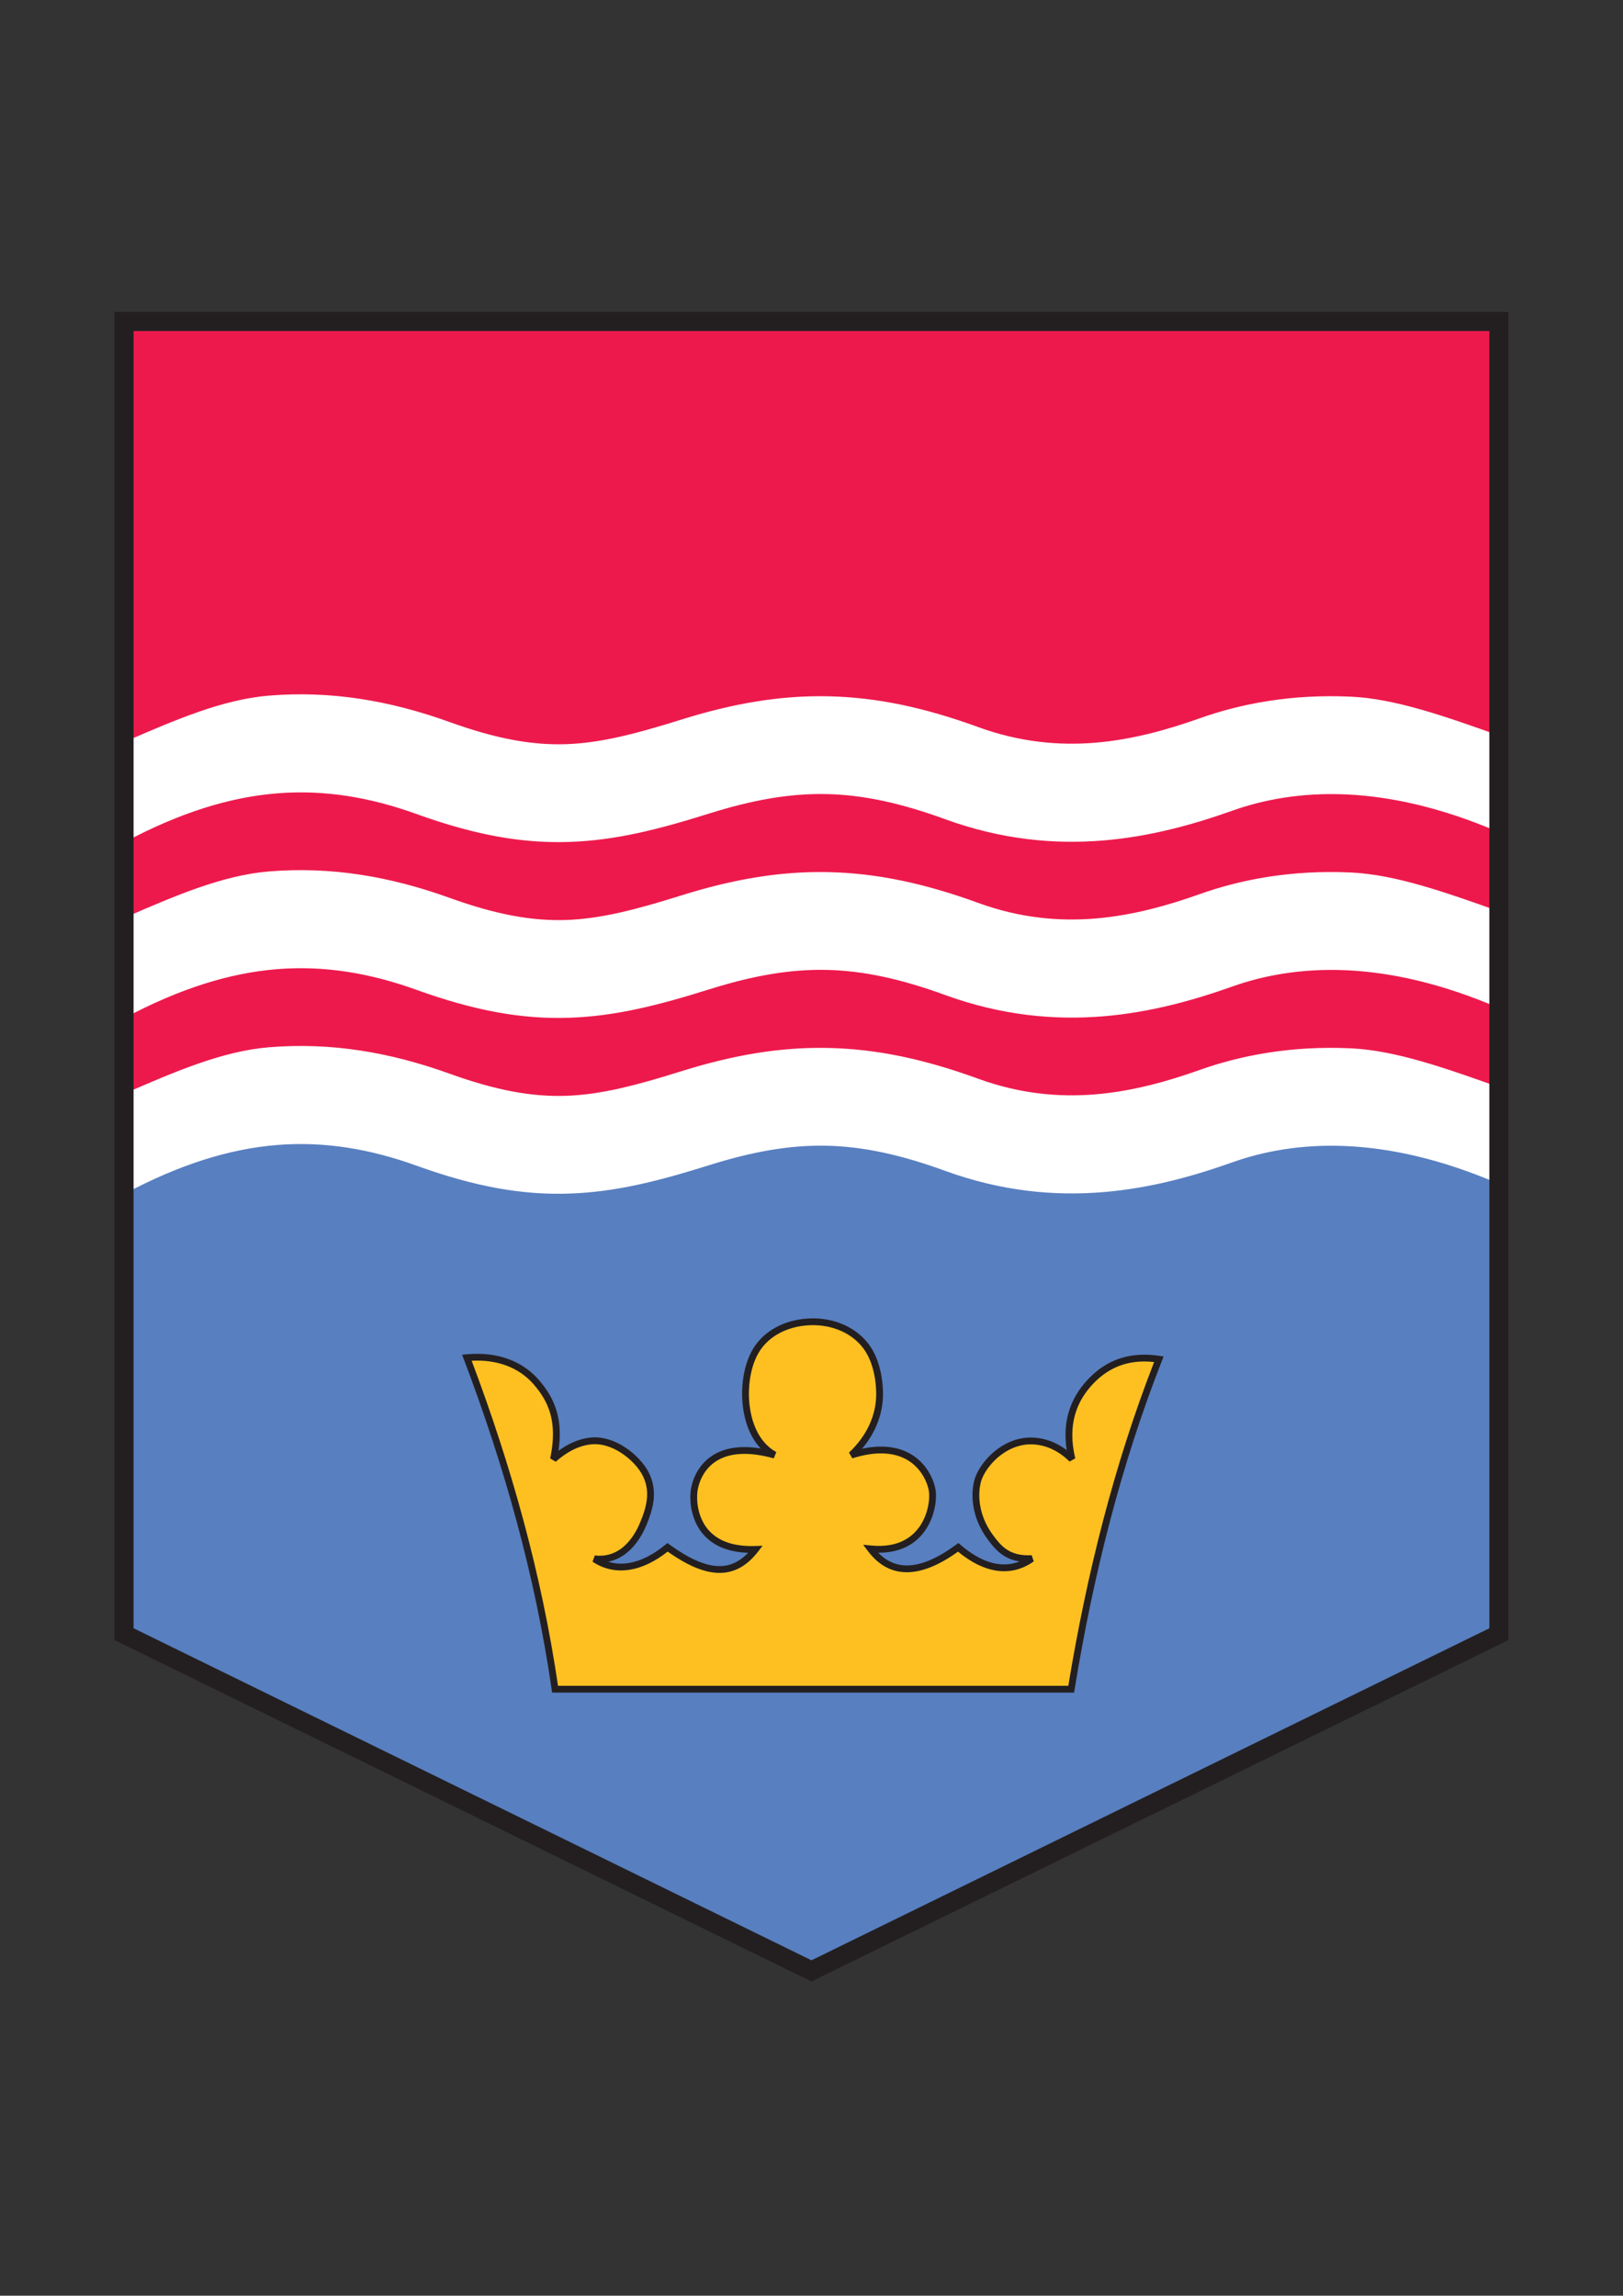 <?xml version="1.0" encoding="UTF-8" standalone="no"?>
<!DOCTYPE svg PUBLIC "-//W3C//DTD SVG 1.1//EN" "http://www.w3.org/Graphics/SVG/1.1/DTD/svg11.dtd">
<svg xmlns="http://www.w3.org/2000/svg" xmlns:xlink="http://www.w3.org/1999/xlink" version="1.1" width="595.22pt" height="842pt" viewBox="0 0 595.22 842">
<rect x="0" y="0" width="595.22" height="842" fill="#333333" stroke="none"/>
<g enable-background="new">
<path transform="matrix(1,0,0,-1,45.487,117.913)" d="M 0 0 L 504.225 0 L 504.225 -481.46 L 252.113 -604.961 L 0 -481.46 L 0 0 " fill="#ffffff" fill-rule="evenodd"/>
<path transform="matrix(1,0,0,-1,549.713,398.738)" d="M 0 0 L 0 29.018 C -21.236 38.162 -39.796 42.116 -55.737 42.863 C -72.583 43.653 -86.582 40.878 -97.69 36.934 C -111.862 31.902 -127.654 27.426 -145.081 25.986 C -162.989 24.506 -182.392 26.241 -203.159 33.812 C -219.334 39.71 -233.167 42.718 -246.612 43.003 C -260.035 43.287 -273.714 40.858 -289.573 35.882 C -308.532 29.932 -324.074 26.014 -340.948 25.448 C -357.932 24.878 -375.168 27.828 -396.964 35.687 C -414.046 41.847 -430.792 44.684 -448.245 43.256 C -465.549 41.84 -483.854 36.154 -504.225 25.273 L -504.225 -2.428 C -485.688 5.635 -468.157 13.228 -451.058 14.627 C -428.387 16.482 -406.787 12.852 -384.87 4.949 C -367.667 -1.254 -354.526 -3.598 -342.073 -3.18 C -329.511 -2.759 -316.551 .593 -300.261 5.706 C -280.871 11.791 -263.611 14.75 -245.909 14.374 C -228.23 14 -210.748 10.302 -190.924 3.074 C -175.692 -2.479 -161.343 -3.743 -148.034 -2.643 C -134.243 -1.503 -121.346 2.181 -109.643 6.336 C -94.876 11.58 -76.343 15.273 -54.189 14.234 C -37.977 13.475 -19.878 7.073 0 0 Z M 0 64.488 L 0 93.507 C -21.236 102.65 -39.796 106.605 -55.737 107.351 C -72.583 108.141 -86.582 105.366 -97.69 101.422 C -111.862 96.39 -127.654 91.914 -145.081 90.474 C -162.989 88.994 -182.392 90.729 -203.159 98.3 C -219.334 104.198 -233.167 107.207 -246.612 107.491 C -260.035 107.776 -273.714 105.346 -289.573 100.37 C -308.532 94.42 -324.074 90.503 -340.948 89.937 C -357.932 89.366 -375.168 92.316 -396.964 100.176 C -414.046 106.335 -430.792 109.172 -448.245 107.744 C -465.549 106.328 -483.854 100.642 -504.225 89.761 L -504.225 62.06 C -485.688 70.123 -468.157 77.716 -451.058 79.115 C -428.387 80.97 -406.787 77.34 -384.87 69.437 C -367.667 63.234 -354.526 60.89 -342.073 61.308 C -329.511 61.729 -316.551 65.081 -300.261 70.194 C -280.871 76.279 -263.611 79.238 -245.909 78.862 C -228.23 78.488 -210.748 74.79 -190.924 67.562 C -175.692 62.009 -161.343 60.746 -148.034 61.845 C -134.243 62.985 -121.346 66.669 -109.643 70.824 C -94.876 76.068 -76.343 79.761 -54.189 78.723 C -37.977 77.963 -19.878 71.562 0 64.488 Z M 0 128.976 L 0 280.826 L -504.225 280.826 L -504.225 126.548 C -485.688 134.612 -468.157 142.204 -451.058 143.603 C -428.387 145.458 -406.787 141.828 -384.87 133.925 C -367.667 127.722 -354.526 125.378 -342.073 125.796 C -329.511 126.217 -316.551 129.57 -300.261 134.682 C -280.871 140.767 -263.611 143.726 -245.909 143.351 C -228.23 142.976 -210.748 139.278 -190.924 132.05 C -175.692 126.497 -161.343 125.234 -148.034 126.334 C -134.243 127.473 -121.346 131.157 -109.643 135.312 C -94.876 140.556 -76.343 144.249 -54.189 143.211 C -37.977 142.451 -19.878 136.05 0 128.976 " fill="#ed194c" fill-rule="evenodd"/>
<path transform="matrix(1,0,0,-1,203.565,619.562)" d="M 0 0 L 189.282 0 C 196.145 41.98 206.325 82.553 221.438 121.032 C 209.16 122.902 201.313 118.278 195.872 112.279 C 190.771 106.655 186.731 98.426 189.185 86.094 L 188.133 85.694 C 183.919 89.312 179.614 90.719 175.825 91.007 C 164.651 91.86 156.443 81.967 154.975 76.336 C 153.507 70.704 154.357 62.819 159.668 55.696 C 162.487 51.915 165.609 48.108 172.822 47.88 L 173.103 46.792 C 166.032 42.769 157.387 43.825 147.844 52.031 C 134.355 42.089 123.427 41.162 115.688 51.469 C 135.915 49.485 139.244 67.113 138.314 72.893 C 137.397 78.596 130.933 91.822 110.825 86.503 L 110.234 87.45 C 116.576 94.147 119.163 101.745 119.016 108.858 C 118.894 114.816 117.414 121.291 114.049 125.763 C 109.492 131.821 101.938 134.924 94.017 134.764 C 86.408 134.611 79.242 131.662 74.873 125.962 C 71.444 121.488 69.949 114.985 69.847 108.998 C 69.729 102.125 71.522 92.962 77.88 87.687 L 77.423 86.643 C 56.928 91.054 51.761 78.483 50.995 72.753 C 50.231 67.039 51.788 50.528 73.5 51.281 C 65.403 40.789 55.286 41.898 41.25 52.031 C 32.621 44.938 23.949 42.974 16.621 46.552 L 17.04 47.716 C 24.641 48.064 29.5 54.077 32.132 60.164 C 35.185 67.228 36.134 72.866 33.384 78.636 C 30.633 84.407 22.045 91.665 13.685 91.098 C 9.585 90.819 5.177 89.079 .65 85.4 L -.282 85.797 C 2.157 99.046 -1.594 106.468 -6.877 112.598 C -12.103 118.661 -20.594 122.682 -32.344 121.594 C -17.328 82.003 -6.015 41.591 0 0 " fill="#fec021" fill-rule="evenodd"/>
<path transform="matrix(1,0,0,-1,549.713,434.208)" d="M 0 0 L 0 -165.165 L -252.113 -288.665 L -504.225 -165.165 L -504.225 -3.746 C -483.854 7.135 -465.549 12.821 -448.245 14.237 C -430.792 15.665 -414.046 12.829 -396.964 6.669 C -375.168 -1.19 -357.932 -4.14 -340.948 -3.57 C -324.074 -3.004 -308.532 .913 -289.573 6.863 C -273.714 11.84 -260.035 14.269 -246.612 13.985 C -233.167 13.7 -219.334 10.691 -203.159 4.794 C -182.392 -2.777 -162.989 -4.512 -145.081 -3.032 C -127.654 -1.592 -111.862 2.883 -97.69 7.915 C -86.582 11.859 -72.583 14.635 -55.737 13.845 C -39.796 13.098 -21.236 9.144 0 0 Z M -346.147 -185.354 L -156.866 -185.354 C -150.002 -143.374 -139.822 -102.801 -124.709 -64.322 C -136.987 -62.452 -144.835 -67.076 -150.275 -73.074 C -155.376 -78.699 -159.416 -86.928 -156.962 -99.26 L -158.014 -99.66 C -162.228 -96.042 -166.533 -94.635 -170.323 -94.346 C -181.497 -93.494 -189.705 -103.387 -191.172 -109.018 C -192.64 -114.65 -191.79 -122.535 -186.479 -129.658 C -183.66 -133.439 -180.538 -137.245 -173.326 -137.474 L -173.044 -138.562 C -180.115 -142.585 -188.761 -141.529 -198.303 -133.322 C -211.792 -143.265 -222.721 -144.192 -230.46 -133.885 C -210.232 -135.869 -206.903 -118.24 -207.833 -112.46 C -208.75 -106.757 -215.214 -93.532 -235.322 -98.851 L -235.914 -97.904 C -229.572 -91.206 -226.985 -83.609 -227.131 -76.495 C -227.254 -70.538 -228.734 -64.063 -232.099 -59.59 C -236.656 -53.533 -244.21 -50.43 -252.131 -50.59 C -259.74 -50.743 -266.905 -53.691 -271.274 -59.392 C -274.703 -63.866 -276.198 -70.369 -276.301 -76.355 C -276.419 -83.228 -274.626 -92.391 -268.268 -97.667 L -268.724 -98.711 C -289.22 -94.3 -294.387 -106.871 -295.153 -112.601 C -295.916 -118.314 -294.359 -134.826 -272.647 -134.073 C -280.744 -144.565 -290.861 -143.456 -304.897 -133.322 C -313.527 -140.415 -322.198 -142.379 -329.526 -138.801 L -329.107 -137.637 C -321.507 -137.29 -316.647 -131.277 -314.016 -125.19 C -310.962 -118.125 -310.014 -112.488 -312.764 -106.717 C -315.514 -100.947 -324.103 -93.689 -332.462 -94.256 C -336.563 -94.535 -340.97 -96.275 -345.498 -99.954 L -346.43 -99.557 C -343.991 -86.308 -347.741 -78.885 -353.024 -72.756 C -358.251 -66.693 -366.741 -62.671 -378.491 -63.76 C -363.476 -103.35 -352.163 -143.763 -346.147 -185.354 " fill="#587fc0" fill-rule="evenodd"/>
<path transform="matrix(1,0,0,-1,45.487,114.413)" d="M 0 0 L 507.725 0 C 507.738 -162.375 507.746 -324.751 507.725 -487.126 C 422.528 -528.878 337.318 -570.606 252.113 -612.342 C 166.907 -570.606 81.7 -528.874 -3.5 -487.126 L -3.5 0 L 0 0 Z M 500.725 -7 L 3.5 -7 L 3.5 -482.794 L 252.113 -604.58 L 500.725 -482.794 L 500.725 -7 Z M 159.157 -503.899 L 346.302 -503.899 C 349.708 -483.24 353.923 -462.915 359.139 -443.008 C 364.309 -423.27 370.459 -403.956 377.774 -385.149 C 372.574 -384.579 368.257 -385.249 364.633 -386.7 C 360.651 -388.294 357.476 -390.834 354.873 -393.704 C 352.322 -396.517 350.048 -400.01 348.797 -404.385 C 347.539 -408.778 347.309 -414.074 348.852 -420.486 L 346.767 -421.662 C 344.721 -419.641 342.641 -418.209 340.603 -417.226 C 338.247 -416.089 335.942 -415.549 333.81 -415.387 C 329.356 -415.047 325.394 -416.547 322.209 -418.789 C 317.909 -421.815 315.039 -426.133 314.259 -429.126 C 313.518 -431.966 313.407 -435.428 314.236 -439.074 C 314.956 -442.242 316.392 -445.548 318.747 -448.706 C 320.214 -450.674 321.761 -452.645 323.905 -454.02 C 326.028 -455.382 328.818 -456.219 332.859 -455.998 L 333.645 -458.258 C 329.57 -461.168 324.943 -462.432 319.892 -461.66 C 315.484 -460.987 310.777 -458.754 305.866 -454.7 C 299.232 -459.452 293.163 -462.05 287.727 -462.238 C 281.919 -462.438 276.904 -459.933 272.77 -454.427 L 271.071 -452.164 L 273.883 -452.44 C 276.403 -452.687 278.642 -452.618 280.627 -452.299 C 285.871 -451.455 289.362 -448.843 291.609 -445.72 C 293.883 -442.56 294.909 -438.871 295.197 -435.935 C 295.334 -434.54 295.304 -433.334 295.162 -432.451 C 295.074 -431.902 294.921 -431.255 294.694 -430.535 C 293.841 -427.834 291.973 -424.393 288.568 -421.916 C 285.141 -419.423 280.128 -417.897 272.968 -419.048 C 271.168 -419.338 269.217 -419.802 267.104 -420.47 L 265.874 -418.37 C 269.334 -415.109 271.805 -411.594 273.422 -408.008 C 275.177 -404.115 275.928 -400.139 275.849 -396.315 C 275.787 -393.275 275.358 -390.095 274.488 -387.136 C 273.724 -384.533 272.621 -382.114 271.131 -380.133 C 269.027 -377.336 266.238 -375.206 263.058 -373.778 C 259.728 -372.281 255.971 -371.553 252.119 -371.63 C 248.39 -371.705 244.777 -372.48 241.584 -373.948 C 238.579 -375.33 235.945 -377.33 233.942 -379.944 C 232.422 -381.928 231.301 -384.351 230.53 -386.956 C 229.65 -389.925 229.222 -393.118 229.169 -396.17 C 229.097 -400.37 229.762 -405.45 231.813 -409.887 C 233.375 -413.266 235.746 -416.268 239.215 -418.187 L 238.282 -420.477 C 235.974 -419.835 233.85 -419.397 231.899 -419.137 C 224.55 -418.154 219.62 -419.656 216.354 -422.079 C 213.125 -424.474 211.488 -427.787 210.743 -430.467 C 210.53 -431.232 210.39 -431.941 210.308 -432.558 C 210.205 -433.329 210.147 -434.318 210.186 -435.444 C 210.288 -438.376 211.044 -442.205 213.352 -445.496 C 215.645 -448.766 219.509 -451.526 225.862 -452.375 C 227.571 -452.604 229.458 -452.695 231.539 -452.623 L 234.184 -452.531 L 232.565 -454.63 C 228.247 -460.224 223.352 -462.724 217.627 -462.472 C 212.271 -462.237 206.264 -459.541 199.374 -454.68 C 194.675 -458.384 189.949 -460.625 185.406 -461.339 C 180.563 -462.1 175.951 -461.135 171.816 -458.37 L 172.651 -456.094 C 176.384 -456.534 179.48 -455.565 181.998 -453.808 C 185.206 -451.57 187.529 -448.05 189.067 -444.492 C 190.544 -441.075 191.51 -438.02 191.772 -435.151 C 192.026 -432.365 191.608 -429.724 190.334 -427.05 C 188.925 -424.094 185.864 -420.708 182.08 -418.314 C 178.956 -416.338 175.362 -415.058 171.846 -415.297 C 169.694 -415.443 167.444 -416.023 165.127 -417.117 C 162.914 -418.162 160.643 -419.672 158.338 -421.713 L 156.293 -420.526 C 157.739 -413.667 157.543 -408.39 156.327 -404.076 C 155.118 -399.79 152.887 -396.416 150.259 -393.367 C 147.641 -390.33 144.158 -387.83 139.81 -386.294 C 136.277 -385.046 132.171 -384.432 127.491 -384.676 C 134.77 -404.004 141.164 -423.526 146.487 -443.28 C 151.862 -463.225 156.148 -483.417 159.157 -503.899 Z M 347.36 -506.399 L 156.998 -506.399 L 156.843 -505.325 C 153.843 -484.585 149.52 -464.132 144.075 -443.924 C 138.628 -423.709 132.058 -403.746 124.567 -383.994 L 123.988 -382.466 L 125.622 -382.315 C 131.374 -381.782 136.382 -382.437 140.64 -383.941 C 145.42 -385.629 149.255 -388.384 152.143 -391.736 C 154.985 -395.032 157.403 -398.699 158.729 -403.403 C 159.839 -407.342 160.174 -411.984 159.332 -417.709 C 160.926 -416.539 162.506 -415.596 164.063 -414.861 C 166.674 -413.629 169.226 -412.973 171.68 -412.807 C 175.77 -412.529 179.879 -413.972 183.408 -416.205 C 187.594 -418.853 191.001 -422.642 192.59 -425.975 C 194.065 -429.071 194.548 -432.135 194.252 -435.376 C 193.964 -438.534 192.929 -441.83 191.352 -445.478 C 189.655 -449.405 187.057 -453.314 183.424 -455.849 C 181.695 -457.055 179.742 -457.95 177.554 -458.391 C 179.935 -459.126 182.441 -459.284 185.025 -458.878 C 189.363 -458.196 193.942 -455.933 198.537 -452.156 L 199.279 -451.546 L 200.056 -452.107 C 206.877 -457.032 212.698 -459.762 217.734 -459.982 C 221.874 -460.164 225.541 -458.603 228.871 -455.117 C 227.699 -455.078 226.589 -454.986 225.54 -454.846 C 218.372 -453.887 213.963 -450.703 211.311 -446.922 C 208.674 -443.161 207.811 -438.829 207.696 -435.522 C 207.653 -434.25 207.719 -433.123 207.837 -432.236 C 207.935 -431.507 208.096 -430.682 208.341 -429.803 C 209.202 -426.707 211.103 -422.871 214.87 -420.077 C 218.598 -417.311 224.126 -415.584 232.221 -416.666 C 232.638 -416.722 233.062 -416.785 233.493 -416.856 C 231.837 -415.106 230.543 -413.084 229.548 -410.931 C 227.324 -406.12 226.602 -400.645 226.68 -396.131 C 226.736 -392.858 227.194 -389.435 228.137 -386.253 C 228.992 -383.367 230.246 -380.666 231.96 -378.43 C 234.218 -375.484 237.178 -373.233 240.549 -371.683 C 244.052 -370.072 248.003 -369.222 252.07 -369.14 C 256.288 -369.055 260.411 -369.857 264.074 -371.503 C 267.63 -373.1 270.755 -375.492 273.123 -378.639 C 274.805 -380.875 276.038 -383.565 276.881 -386.433 C 277.813 -389.604 278.272 -393.011 278.339 -396.266 C 278.426 -400.453 277.608 -404.795 275.697 -409.033 C 274.479 -411.735 272.816 -414.395 270.66 -416.945 C 271.312 -416.807 271.951 -416.688 272.578 -416.587 C 280.505 -415.312 286.135 -417.059 290.033 -419.895 C 293.955 -422.748 296.1 -426.692 297.077 -429.784 C 297.333 -430.594 297.512 -431.368 297.623 -432.06 C 297.795 -433.132 297.836 -434.558 297.678 -436.169 C 297.355 -439.462 296.198 -443.607 293.63 -447.175 C 291.036 -450.781 287.023 -453.794 281.018 -454.76 C 279.647 -454.98 278.173 -455.093 276.588 -455.08 C 279.797 -458.385 283.497 -459.891 287.649 -459.748 C 292.768 -459.571 298.641 -456.935 305.185 -452.112 L 305.982 -451.525 L 306.733 -452.17 C 311.542 -456.306 316.082 -458.551 320.264 -459.19 C 323.154 -459.631 325.888 -459.301 328.433 -458.296 C 326.068 -457.93 324.164 -457.15 322.557 -456.12 C 320.05 -454.512 318.348 -452.35 316.745 -450.2 C 314.172 -446.75 312.599 -443.117 311.805 -439.621 C 310.883 -435.57 311.014 -431.698 311.847 -428.501 C 312.747 -425.047 315.976 -420.124 320.774 -416.748 C 324.384 -414.207 328.894 -412.508 333.995 -412.897 C 336.408 -413.081 339.019 -413.692 341.687 -414.98 C 343.023 -415.625 344.373 -416.44 345.717 -417.456 C 344.903 -412.153 345.277 -407.607 346.395 -403.701 C 347.763 -398.918 350.245 -395.104 353.028 -392.035 C 355.864 -388.907 359.334 -386.136 363.705 -384.386 C 368.078 -382.635 373.327 -381.911 379.702 -382.882 L 381.249 -383.118 L 380.678 -384.572 C 373.136 -403.775 366.827 -423.49 361.55 -443.633 C 356.27 -463.789 352.017 -484.39 348.59 -505.349 L 348.419 -506.399 L 347.36 -506.399 " fill="#231f20"/>
</g>
</svg>
